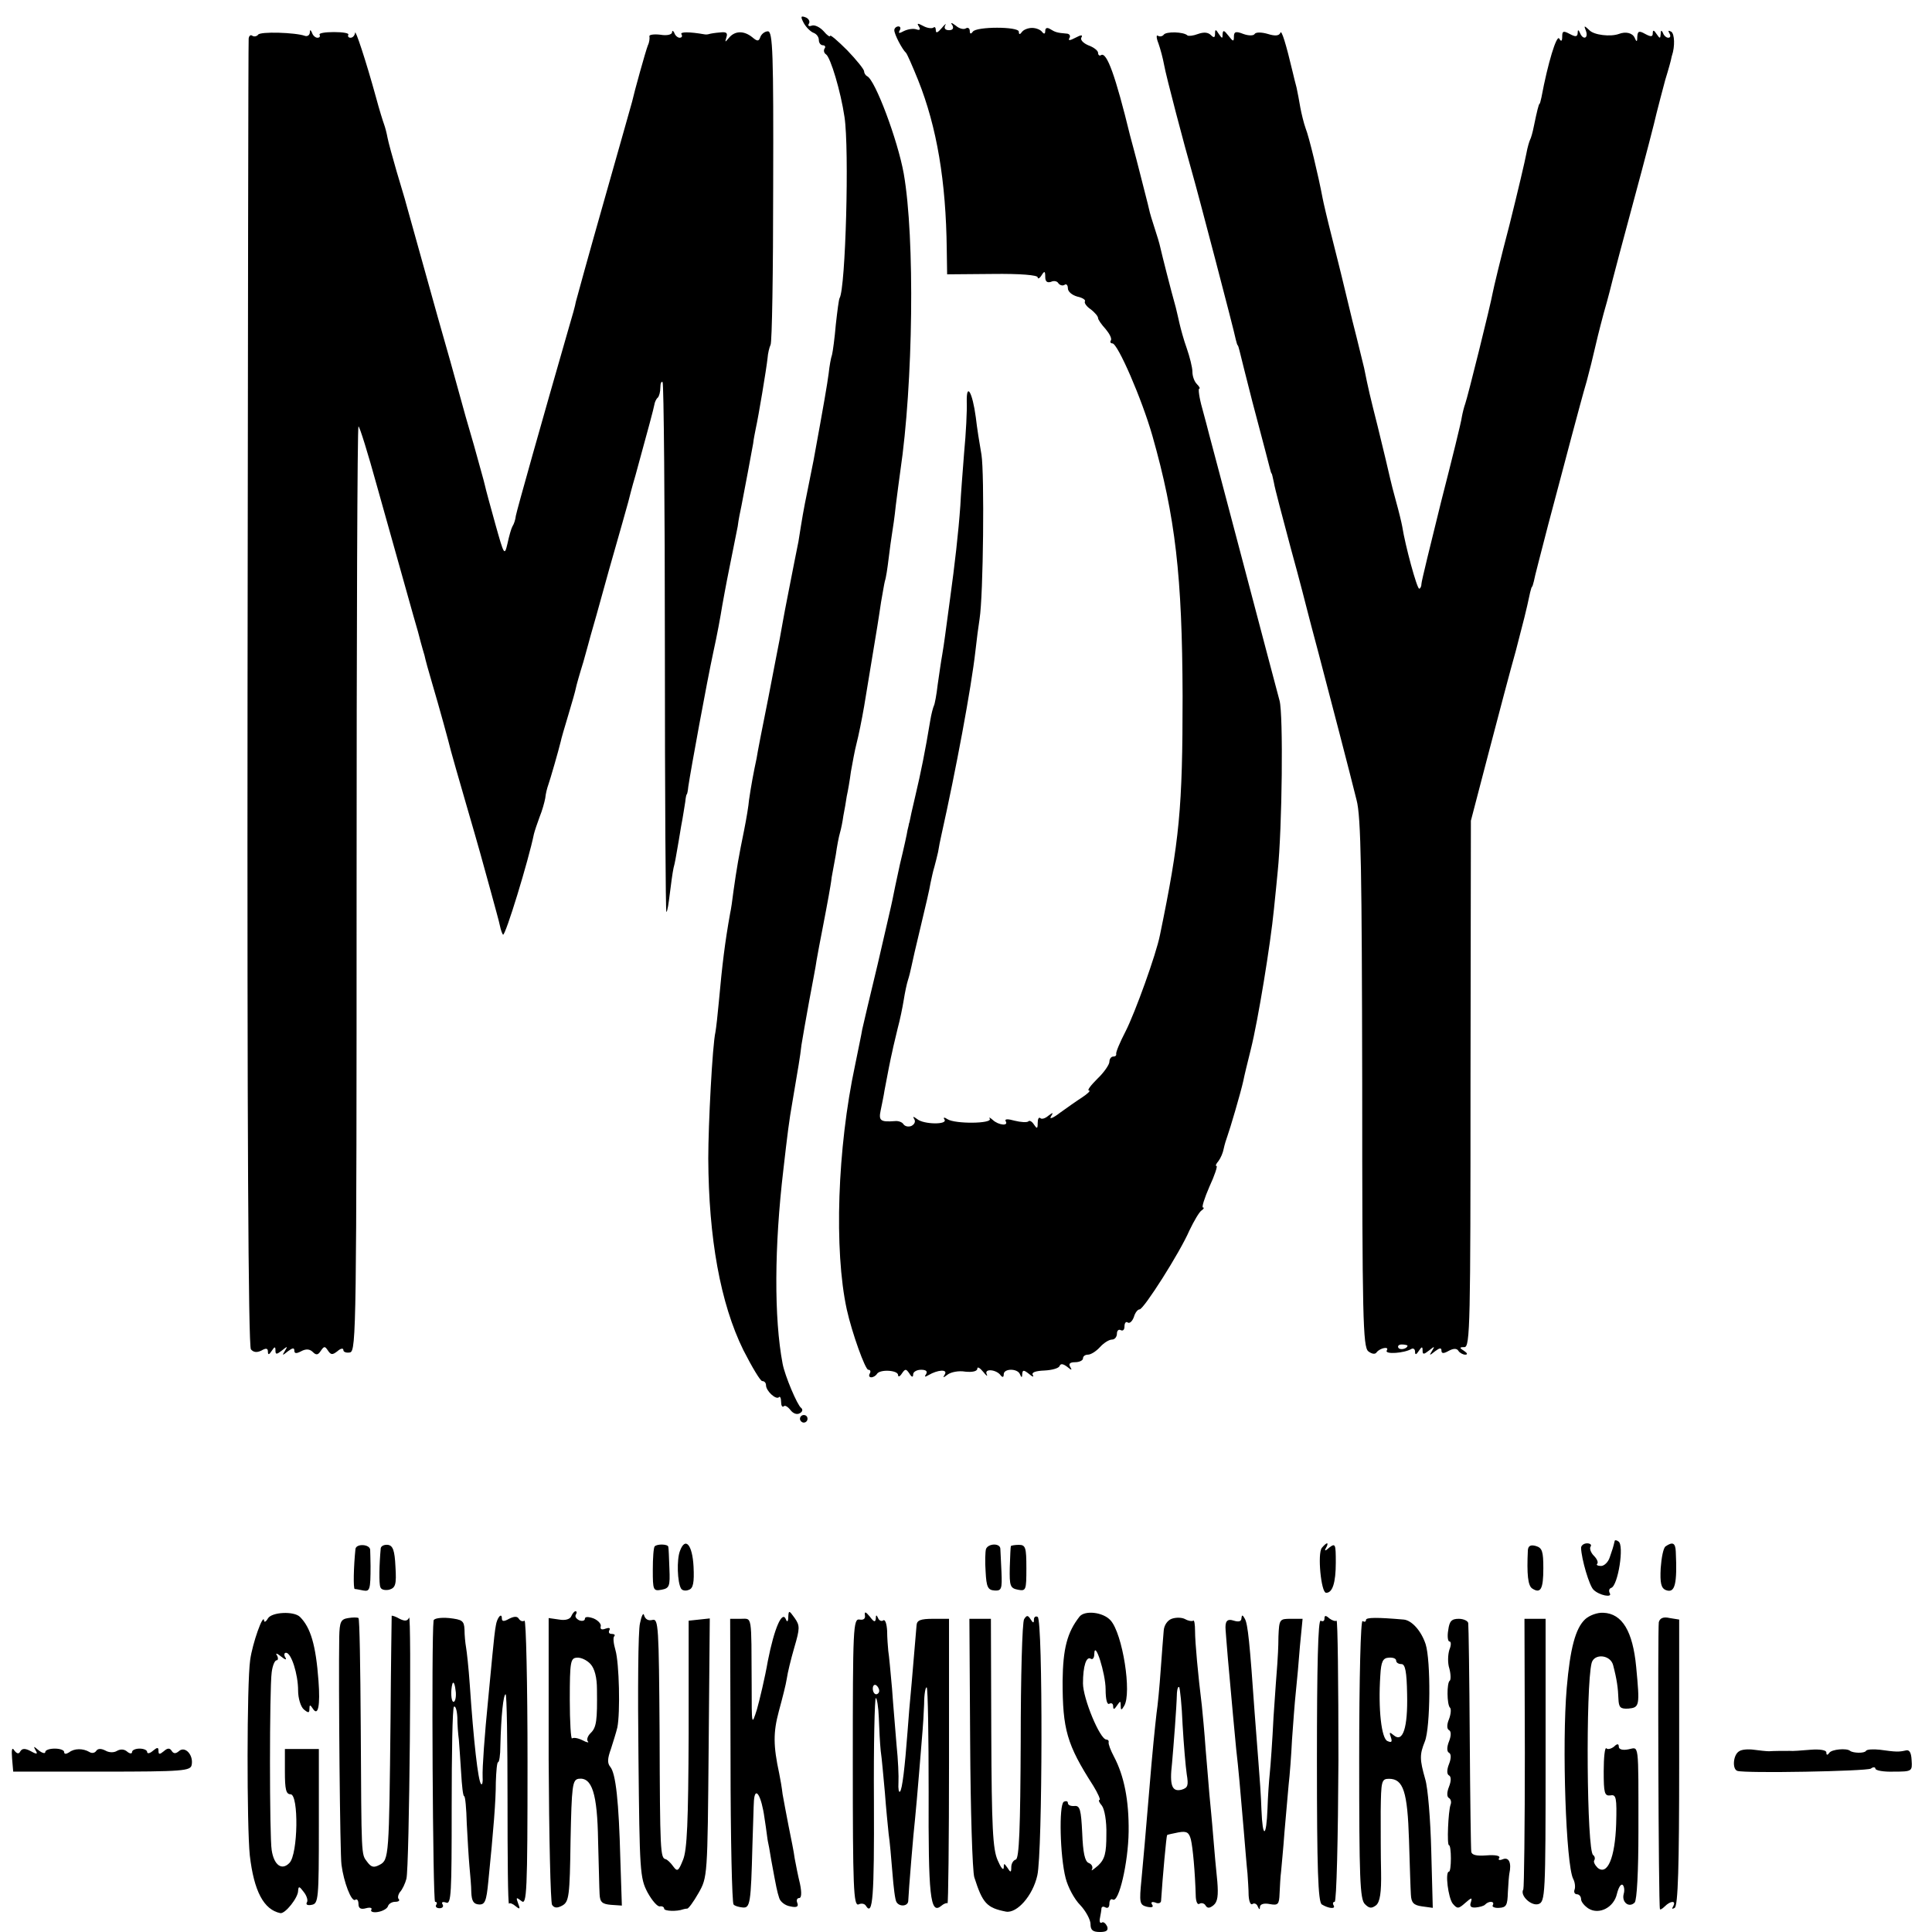 <?xml version="1.0" standalone="no"?>
<!DOCTYPE svg PUBLIC "-//W3C//DTD SVG 20010904//EN"
 "http://www.w3.org/TR/2001/REC-SVG-20010904/DTD/svg10.dtd">
<svg version="1.0" xmlns="http://www.w3.org/2000/svg"
 width="512pt" height="512pt" viewBox="0 0 512 512"
 preserveAspectRatio="xMidYMid meet">
<g transform="translate(0,512) scale(0.1,-0.1)"
fill="#000000" stroke="none">
<path d="M2130 5059 c6 -11 18 -23 26 -26 8 -3 14 -11 14 -19 0 -8 5 -14 11
-14 5 0 8 -4 4 -9 -3 -5 -1 -12 4 -15 12 -8 39 -98 49 -166 13 -85 3 -454 -13
-480 -2 -3 -6 -34 -10 -70 -3 -36 -8 -72 -10 -80 -3 -8 -7 -31 -9 -50 -4 -30
-12 -77 -40 -230 -3 -14 -10 -50 -16 -80 -11 -53 -14 -72 -24 -135 -3 -16 -8
-41 -11 -55 -10 -52 -25 -126 -30 -155 -3 -16 -7 -39 -9 -50 -2 -11 -16 -81
-30 -155 -15 -74 -29 -146 -31 -160 -3 -14 -8 -38 -11 -55 -3 -16 -7 -41 -9
-55 -1 -14 -7 -50 -13 -80 -14 -68 -20 -103 -28 -160 -3 -25 -7 -52 -9 -60
-14 -78 -21 -136 -30 -235 -3 -33 -7 -69 -9 -80 -8 -34 -19 -246 -19 -335 1
-211 32 -384 93 -508 23 -45 45 -82 50 -82 6 0 10 -5 10 -11 0 -15 26 -39 34
-32 3 4 6 -2 6 -12 0 -10 3 -15 7 -12 3 4 11 -1 18 -10 7 -9 17 -13 25 -8 7 4
8 10 3 14 -10 7 -43 85 -49 117 -23 121 -22 311 2 514 11 96 15 129 24 180 16
95 20 116 24 151 3 19 12 70 20 114 8 44 18 94 20 110 3 17 10 55 16 85 6 30
13 69 16 85 3 17 7 39 8 50 2 11 7 38 11 60 3 22 8 48 11 58 3 10 7 30 9 45 3
15 7 38 9 52 3 13 8 42 11 65 4 22 10 56 15 75 5 19 14 63 20 98 26 158 31
189 35 212 2 14 7 43 10 65 4 22 8 47 10 55 3 8 7 35 10 60 3 25 7 54 9 66 2
12 7 45 10 75 4 30 9 71 12 91 34 230 39 617 9 788 -16 89 -76 249 -97 258 -4
2 -8 8 -8 13 0 5 -20 30 -45 56 -25 25 -45 42 -45 38 0 -4 -8 1 -17 12 -10 11
-24 18 -32 15 -8 -3 -11 0 -7 6 3 5 -1 13 -9 16 -13 5 -14 2 -5 -15z"/>
<path d="M2435 5050 c5 -8 3 -11 -6 -8 -8 3 -22 1 -33 -4 -13 -7 -16 -7 -12 1
4 6 2 11 -3 11 -6 0 -11 -5 -11 -10 0 -11 21 -51 31 -60 3 -3 17 -35 32 -72
50 -125 74 -269 76 -449 l1 -66 120 1 c74 1 120 -3 120 -9 0 -5 5 -3 10 5 8
13 10 12 10 -4 0 -12 5 -16 15 -13 8 4 17 2 20 -4 4 -5 11 -7 16 -4 5 4 9 -1
9 -9 0 -9 11 -18 25 -22 14 -3 23 -9 20 -13 -2 -4 5 -14 16 -21 10 -8 19 -18
19 -23 0 -4 9 -17 20 -29 10 -12 17 -25 14 -30 -3 -4 -1 -8 4 -8 14 0 78 -147
106 -245 61 -215 79 -371 80 -690 0 -298 -8 -381 -60 -633 -10 -51 -66 -206
-91 -255 -15 -29 -26 -55 -25 -60 1 -4 -2 -7 -8 -7 -5 0 -10 -6 -10 -14 0 -7
-14 -28 -32 -45 -17 -17 -28 -31 -22 -31 5 0 -3 -8 -18 -18 -14 -9 -41 -28
-59 -41 -18 -14 -29 -18 -24 -10 7 11 6 12 -7 2 -8 -7 -18 -10 -21 -6 -4 3 -7
-2 -7 -13 0 -16 -2 -16 -10 -4 -5 8 -12 12 -15 8 -4 -3 -20 -2 -36 2 -18 5
-27 5 -24 -1 9 -14 -19 -11 -34 3 -8 7 -11 8 -8 3 7 -13 -92 -14 -112 -1 -9 6
-12 5 -8 -1 9 -14 -55 -13 -72 1 -11 8 -13 8 -8 0 4 -7 0 -14 -8 -18 -8 -3
-17 -1 -21 5 -3 5 -13 9 -22 8 -39 -3 -44 1 -38 29 3 15 8 38 10 52 8 43 16
84 21 105 2 11 9 38 14 60 6 22 13 56 16 75 3 19 8 43 11 52 3 9 7 25 9 35 2
10 13 59 25 108 12 50 24 101 26 115 3 14 7 33 10 42 3 10 7 28 10 40 2 13 6
33 9 46 38 170 79 389 90 487 3 28 8 66 11 85 10 63 13 384 5 435 -5 28 -12
72 -15 99 -9 67 -25 94 -24 41 1 -22 -2 -83 -7 -135 -4 -52 -9 -115 -10 -140
-5 -71 -15 -158 -27 -245 -14 -103 -15 -114 -21 -150 -3 -16 -8 -52 -12 -79
-3 -27 -8 -53 -10 -56 -2 -4 -7 -22 -10 -41 -13 -79 -25 -138 -39 -197 -8 -34
-15 -65 -15 -67 -1 -3 -1 -6 -2 -7 0 -2 -2 -10 -4 -18 -1 -8 -10 -49 -20 -90
-9 -41 -18 -84 -20 -95 -2 -11 -20 -87 -39 -170 -20 -82 -38 -160 -41 -173 -2
-13 -11 -55 -19 -95 -47 -220 -56 -490 -22 -647 14 -63 49 -160 57 -160 6 0 7
-5 4 -10 -3 -5 -2 -10 4 -10 5 0 12 4 15 9 8 13 56 10 56 -3 0 -6 5 -4 10 4 9
13 11 13 20 0 6 -10 10 -11 10 -2 0 6 9 12 21 12 13 0 18 -4 13 -12 -5 -7 -3
-8 7 -2 24 14 51 16 43 2 -6 -10 -5 -10 7 -1 9 7 30 11 47 8 19 -2 32 1 32 8
0 6 7 2 16 -9 8 -10 12 -13 9 -6 -8 16 26 13 37 -3 5 -6 8 -5 8 3 0 16 37 16
43 0 4 -10 6 -9 6 1 1 11 4 11 18 0 9 -8 14 -9 10 -3 -4 7 7 11 31 12 20 1 38
6 40 12 3 7 9 6 20 -2 12 -10 14 -10 8 0 -5 8 0 12 13 12 12 0 21 5 21 10 0 6
6 10 13 10 8 0 22 9 32 20 10 11 24 20 32 20 7 0 13 7 13 16 0 8 5 12 10 9 6
-3 10 1 10 10 0 9 4 14 9 10 5 -3 12 4 16 15 3 11 10 20 15 20 11 0 107 151
132 209 12 25 26 49 32 53 6 4 8 8 4 8 -4 0 4 25 17 55 14 30 22 55 19 55 -4
0 -1 6 5 13 6 8 12 22 14 33 2 10 7 26 10 34 6 16 35 114 42 146 2 11 11 48
20 84 19 76 52 278 61 370 4 36 8 81 10 100 12 117 15 416 5 453 -6 23 -50
188 -97 367 -47 179 -88 332 -90 340 -2 8 -10 39 -18 68 -8 28 -11 52 -8 52 3
0 1 5 -6 12 -7 7 -12 21 -12 33 0 11 -7 39 -15 62 -8 22 -16 52 -19 65 -3 12
-7 32 -10 43 -13 46 -37 141 -41 159 -2 10 -9 33 -15 51 -6 18 -13 41 -15 51
-2 10 -14 55 -25 99 -11 44 -23 87 -25 95 -39 160 -62 223 -77 214 -4 -3 -8 0
-8 6 0 6 -12 15 -26 20 -14 6 -22 15 -18 21 4 7 -1 7 -16 -1 -15 -8 -20 -8
-16 -1 4 6 0 12 -8 12 -25 2 -30 4 -43 12 -8 5 -13 3 -13 -5 0 -8 -3 -9 -8 -3
-4 6 -16 11 -27 11 -11 0 -23 -5 -27 -11 -5 -7 -8 -7 -8 1 0 14 -113 14 -122
0 -5 -7 -8 -6 -8 2 0 7 -5 10 -10 7 -6 -4 -18 -1 -27 7 -12 9 -15 9 -9 1 4 -8
1 -13 -9 -13 -10 0 -14 5 -10 13 4 6 -1 3 -9 -7 -11 -13 -16 -15 -16 -6 0 7
-3 10 -6 7 -4 -3 -16 -2 -27 4 -15 8 -18 8 -12 -1z"/>
<path d="M4203 5038 c7 -20 -8 -25 -16 -5 -4 9 -6 9 -6 -1 -1 -10 -6 -10 -21
-2 -17 9 -20 8 -20 -7 0 -13 -3 -14 -8 -5 -7 10 -30 -65 -47 -156 -2 -9 -4
-17 -5 -17 -2 0 -7 -20 -15 -59 -3 -16 -8 -33 -10 -36 -2 -4 -7 -20 -10 -37
-3 -17 -23 -102 -45 -190 -23 -87 -42 -167 -44 -178 -6 -34 -67 -279 -73 -295
-3 -8 -7 -24 -9 -35 -1 -11 -26 -112 -55 -225 -28 -113 -52 -211 -52 -217 0
-7 -3 -13 -6 -13 -6 0 -37 114 -45 165 -2 11 -9 40 -16 65 -7 25 -14 53 -16
62 -8 36 -13 55 -33 138 -20 79 -25 100 -36 155 -3 11 -16 67 -31 125 -14 58
-27 112 -29 120 -2 8 -13 53 -25 100 -12 47 -23 94 -25 105 -11 59 -36 163
-45 185 -5 14 -11 39 -14 55 -3 17 -7 40 -10 53 -3 12 -8 30 -10 40 -18 76
-30 115 -33 105 -3 -8 -14 -9 -33 -3 -17 5 -32 5 -35 0 -3 -5 -16 -5 -30 0
-20 8 -25 6 -25 -7 0 -14 -2 -14 -15 3 -11 14 -14 15 -15 4 0 -13 -1 -13 -10
0 -8 13 -10 13 -10 1 0 -11 -3 -12 -11 -4 -8 8 -20 8 -34 3 -13 -5 -25 -6 -28
-4 -10 10 -57 11 -63 2 -3 -4 -10 -6 -15 -3 -5 4 -5 -5 1 -20 5 -14 12 -40 15
-57 5 -29 54 -215 75 -288 12 -41 111 -418 115 -440 2 -8 4 -15 5 -15 1 0 3
-7 5 -15 2 -8 17 -69 34 -135 34 -128 40 -152 46 -175 2 -8 4 -15 5 -15 1 0 3
-11 6 -24 2 -14 23 -92 45 -175 23 -83 42 -158 44 -166 2 -8 15 -58 29 -110
31 -118 83 -317 101 -390 12 -44 14 -193 15 -751 0 -622 2 -698 16 -710 9 -7
18 -9 22 -3 9 12 35 17 27 5 -6 -11 47 -7 65 4 5 3 10 0 10 -7 0 -9 3 -9 10 2
8 12 10 12 10 1 0 -11 3 -11 17 0 15 12 16 12 8 -1 -8 -13 -7 -13 8 -1 12 9
17 10 17 2 0 -8 5 -9 19 -1 13 7 22 7 26 0 3 -5 12 -10 18 -10 7 0 6 4 -3 10
-13 8 -13 10 1 10 15 0 16 64 16 698 l1 697 47 180 c26 99 58 221 72 270 21
81 27 103 38 155 2 8 4 15 5 15 1 0 3 7 5 15 1 8 19 76 38 150 20 74 47 178
61 230 14 52 32 120 41 150 8 30 17 66 20 80 3 14 14 59 25 100 12 41 22 82
24 90 2 8 27 103 56 210 29 107 56 211 60 230 5 19 15 59 23 88 9 29 16 55 16
57 1 3 1 6 2 8 8 24 7 57 -2 63 -8 4 -9 3 -5 -4 4 -7 3 -12 -3 -12 -5 0 -12 6
-14 13 -4 8 -6 7 -6 -3 -1 -13 -2 -13 -11 0 -7 11 -10 11 -10 2 0 -10 -5 -10
-20 -2 -16 9 -20 8 -21 -7 0 -15 -2 -15 -7 -3 -6 13 -24 17 -42 10 -22 -8 -66
-3 -78 10 -14 13 -15 13 -9 -2z m-473 -3484 c0 -8 -19 -13 -24 -6 -3 5 1 9 9
9 8 0 15 -2 15 -3z"/>
<path d="M684 5028 c-3 -4 -10 -6 -15 -3 -5 4 -9 0 -10 -7 -1 -7 -2 -789 -3
-1738 -1 -1138 2 -1729 9 -1736 7 -8 16 -9 28 -3 12 7 17 6 17 -3 0 -9 3 -9
10 2 8 12 10 12 10 1 0 -11 3 -11 17 0 15 12 16 12 8 -1 -8 -13 -7 -13 8 -1
12 9 17 10 17 2 0 -8 5 -9 18 -2 13 7 23 6 31 -2 9 -9 14 -8 21 3 9 13 11 13
19 1 8 -12 12 -12 25 -2 9 8 16 9 16 3 0 -5 8 -8 18 -6 16 5 17 71 17 1230 0
673 2 1224 5 1224 3 0 25 -71 49 -158 67 -239 79 -282 96 -342 9 -30 18 -63
20 -72 3 -10 7 -26 10 -35 2 -10 11 -43 20 -73 19 -64 45 -159 50 -180 2 -8
20 -71 40 -140 41 -141 37 -129 65 -230 11 -41 23 -83 25 -94 2 -10 6 -21 8
-23 6 -5 68 198 82 267 2 8 9 29 15 45 7 17 13 39 15 50 1 11 5 27 8 35 5 14
27 90 33 115 1 6 10 37 20 70 10 33 19 65 20 71 1 6 10 38 20 70 9 33 18 64
19 69 2 6 24 84 49 175 26 91 49 172 51 180 2 8 10 40 19 70 36 131 48 176 50
187 1 7 5 16 9 19 4 4 7 16 7 27 0 11 3 18 6 14 3 -3 6 -321 6 -707 0 -385 2
-699 4 -697 3 2 6 24 9 48 3 24 7 55 10 69 4 14 7 34 9 45 2 11 7 40 11 65 5
25 9 54 11 65 1 11 3 20 4 20 1 0 3 9 4 20 7 47 49 276 66 355 11 50 19 94 24
125 2 11 10 56 19 100 9 44 19 94 22 110 2 17 7 41 10 55 8 40 27 143 31 165
1 11 5 29 7 40 7 31 28 157 31 185 1 14 5 30 8 36 4 5 7 195 7 420 1 353 -1
411 -14 411 -8 0 -17 -7 -20 -15 -4 -12 -8 -12 -21 -1 -22 18 -46 18 -62 -1
-11 -13 -11 -13 -7 1 4 12 0 15 -17 13 -13 -1 -25 -3 -28 -4 -3 -1 -9 -2 -13
-1 -40 7 -66 7 -61 0 3 -5 1 -9 -5 -9 -5 0 -12 6 -14 13 -3 6 -6 7 -6 1 -1 -6
-14 -9 -31 -6 -17 2 -30 0 -29 -4 1 -5 0 -16 -4 -24 -6 -15 -36 -123 -42 -150
-2 -8 -36 -127 -75 -265 -39 -137 -72 -257 -74 -265 -1 -8 -10 -40 -19 -70
-70 -243 -137 -481 -140 -497 -1 -10 -5 -22 -9 -28 -3 -5 -9 -26 -13 -45 -8
-34 -9 -32 -32 50 -13 47 -26 94 -28 104 -2 10 -16 58 -29 106 -14 47 -32 111
-40 141 -8 30 -33 119 -56 199 -49 175 -78 279 -84 301 -2 9 -14 47 -25 85
-11 38 -22 78 -24 89 -2 11 -6 27 -9 35 -3 8 -13 40 -21 70 -28 102 -56 185
-56 173 -1 -7 -6 -13 -12 -13 -5 0 -8 3 -6 8 3 4 -14 7 -38 7 -24 0 -41 -3
-38 -7 2 -5 0 -8 -6 -8 -5 0 -12 6 -14 13 -4 9 -6 9 -6 0 -1 -7 -7 -10 -13 -8
-25 9 -119 12 -124 3z"/>
<path d="M2120 1360 c0 -5 5 -10 10 -10 6 0 10 5 10 10 0 6 -4 10 -10 10 -5 0
-10 -4 -10 -10z"/>
<path d="M4279 1036 c-4 -17 -6 -23 -13 -43 -4 -13 -15 -23 -23 -23 -9 0 -14
3 -10 6 3 4 -1 13 -9 21 -8 8 -12 19 -9 24 4 5 -1 9 -9 9 -9 0 -16 -6 -16 -12
1 -30 22 -101 33 -111 15 -15 51 -22 43 -9 -3 6 -2 12 4 14 18 6 35 114 19
123 -5 4 -10 4 -10 1z"/>
<path d="M942 1015 c-5 -48 -6 -105 -2 -106 3 0 13 -2 23 -4 17 -3 19 2 19 65
0 17 -1 36 -1 43 -1 15 -37 17 -39 2z"/>
<path d="M1009 1017 c-4 -43 -5 -94 -1 -103 2 -7 12 -9 23 -7 17 5 20 13 17
61 -2 44 -7 56 -20 58 -10 1 -18 -3 -19 -9z"/>
<path d="M1735 1022 c-3 -3 -5 -31 -5 -62 0 -54 1 -57 23 -53 21 4 23 9 21 56
-1 29 -2 55 -3 58 -1 7 -29 8 -36 1z"/>
<path d="M1802 1010 c-9 -23 -7 -84 3 -100 3 -5 12 -7 21 -3 11 4 14 19 12 61
-3 59 -22 80 -36 42z"/>
<path d="M2613 1015 c-2 -7 -3 -34 -1 -60 2 -41 6 -49 24 -50 18 -1 20 4 18
49 -1 28 -3 56 -3 62 -1 15 -32 14 -38 -1z"/>
<path d="M2679 1023 c-1 -2 -2 -27 -3 -57 -1 -49 1 -55 22 -59 21 -4 22 -1 22
57 0 55 -2 62 -20 62 -11 0 -20 -2 -21 -3z"/>
<path d="M3503 1018 c-12 -15 -2 -118 11 -119 17 -1 26 26 26 80 0 49 -1 52
-17 40 -11 -10 -14 -10 -9 -1 4 6 5 12 3 12 -3 0 -9 -6 -14 -12z"/>
<path d="M4049 1012 c-3 -64 0 -95 12 -102 22 -14 29 -1 29 54 0 45 -3 54 -20
59 -14 4 -20 0 -21 -11z"/>
<path d="M4414 1022 c-6 -4 -11 -30 -13 -58 -2 -39 1 -53 14 -58 24 -9 30 16
26 102 -1 23 -8 27 -27 14z"/>
<path d="M710 831 c-5 -9 -10 -11 -10 -6 -2 22 -31 -60 -37 -104 -9 -62 -9
-441 -1 -518 11 -95 37 -144 81 -153 13 -2 47 41 47 59 1 13 3 13 15 -3 8 -10
12 -23 8 -28 -3 -6 3 -8 13 -6 18 3 19 16 19 208 l0 205 -45 0 -45 0 0 -60 c0
-47 3 -60 15 -60 22 0 20 -159 -3 -182 -20 -21 -41 -6 -47 34 -6 35 -6 427 0
471 2 17 8 32 13 32 4 0 5 6 1 13 -5 7 0 6 11 -3 11 -9 16 -10 11 -2 -4 6 -3
12 2 12 14 0 32 -57 32 -100 0 -21 7 -43 15 -50 12 -10 15 -10 15 1 0 12 2 12
9 1 14 -22 20 8 15 74 -7 95 -21 141 -49 169 -16 16 -75 13 -85 -4z"/>
<path d="M1514 837 c-3 -8 -16 -12 -32 -9 l-28 4 0 -374 c1 -205 5 -379 9
-386 6 -9 14 -9 27 -2 18 10 20 25 22 172 3 146 5 161 21 164 36 5 50 -39 52
-164 2 -64 3 -128 4 -142 1 -21 7 -26 30 -28 l29 -2 -4 122 c-4 153 -12 229
-27 246 -8 10 -7 22 2 47 6 19 14 44 17 57 8 39 5 171 -5 205 -5 17 -7 34 -3
37 3 3 0 6 -7 6 -7 0 -9 4 -6 10 3 6 -1 7 -10 4 -10 -4 -15 -2 -13 6 2 6 -7
16 -19 21 -14 5 -23 5 -23 -1 0 -5 -7 -7 -15 -4 -8 4 -12 10 -9 15 3 5 3 9 -1
9 -3 0 -8 -6 -11 -13z m51 -127 c11 -12 17 -36 17 -67 1 -82 -1 -101 -17 -116
-8 -8 -11 -18 -7 -22 4 -4 -3 -3 -14 3 -12 6 -24 8 -28 5 -3 -3 -6 43 -6 103
0 101 2 110 19 111 11 1 27 -7 36 -17z"/>
<path d="M1696 818 c-5 -20 -6 -180 -4 -355 3 -302 4 -320 24 -358 12 -22 27
-39 33 -37 6 1 11 -2 11 -6 0 -7 34 -8 50 -2 3 1 8 2 11 2 3 -1 17 18 30 41
24 42 24 44 27 385 l3 343 -28 -3 -28 -3 0 -300 c-1 -233 -4 -308 -15 -334
-12 -30 -15 -32 -26 -17 -7 10 -16 18 -20 19 -14 3 -15 20 -16 335 -2 284 -3
303 -19 299 -11 -3 -19 2 -22 12 -2 9 -7 -1 -11 -21z"/>
<path d="M2089 835 c0 -12 -3 -15 -6 -7 -10 26 -31 -23 -48 -109 -8 -46 -22
-104 -29 -129 -14 -44 -14 -44 -14 65 -1 189 2 175 -29 175 l-28 0 1 -375 c0
-206 4 -378 8 -382 3 -4 14 -7 24 -8 20 -2 22 10 26 165 2 52 3 105 4 118 3
41 20 13 28 -46 5 -31 8 -59 9 -62 1 -3 5 -25 9 -50 14 -76 15 -81 21 -100 3
-10 16 -20 29 -22 17 -4 23 -1 19 9 -3 7 -1 13 5 13 6 0 7 14 2 38 -5 20 -11
51 -14 67 -2 17 -10 55 -16 85 -6 30 -13 69 -16 85 -2 17 -6 41 -9 55 -16 74
-16 109 -1 165 9 33 19 72 21 86 2 15 11 52 20 83 15 51 15 58 1 78 -15 21
-16 21 -17 3z"/>
<path d="M2292 840 c2 -9 -3 -14 -14 -12 -17 3 -18 -21 -18 -379 0 -331 2
-380 15 -376 8 4 17 2 20 -4 18 -28 22 24 21 276 -1 151 2 275 5 275 3 0 7
-24 8 -53 1 -29 3 -68 5 -87 3 -19 7 -69 11 -110 3 -41 8 -91 10 -110 3 -19 7
-66 10 -103 3 -38 7 -73 11 -78 8 -13 31 -11 31 4 1 26 14 184 18 217 2 19 7
76 11 125 4 50 8 99 9 110 1 11 3 42 4 69 0 27 4 47 7 44 3 -4 5 -128 5 -277
-1 -274 4 -326 33 -302 7 6 15 9 17 7 2 -3 4 166 4 375 l0 379 -42 0 c-34 0
-43 -4 -44 -17 -4 -45 -7 -84 -13 -153 -4 -41 -9 -100 -11 -130 -7 -93 -14
-153 -20 -158 -3 -3 -5 7 -4 24 1 16 -1 61 -5 99 -3 39 -9 106 -12 150 -4 44
-8 89 -10 100 -1 11 -3 35 -3 53 -1 18 -5 31 -10 28 -5 -4 -12 0 -14 6 -4 9
-6 9 -6 -1 -1 -11 -5 -10 -16 5 -11 13 -14 14 -13 4z m38 -201 c0 -5 -4 -9 -8
-9 -5 0 -9 7 -9 15 0 8 4 12 9 9 4 -3 8 -9 8 -15z"/>
<path d="M2861 836 c-33 -42 -44 -85 -45 -171 0 -128 11 -168 81 -277 13 -21
20 -38 17 -38 -4 0 -1 -7 6 -15 7 -9 13 -41 12 -77 0 -49 -4 -65 -22 -82 -13
-11 -20 -16 -16 -10 3 7 -1 14 -9 17 -10 4 -15 27 -17 79 -3 62 -6 73 -20 72
-10 -1 -18 2 -18 8 0 5 -5 6 -11 3 -13 -9 -10 -144 5 -202 6 -24 23 -56 39
-72 15 -16 27 -39 27 -50 0 -16 6 -21 25 -21 17 0 23 4 19 15 -4 8 -10 13 -14
10 -5 -3 -7 3 -5 12 2 10 4 22 4 26 1 5 6 5 11 2 6 -3 10 1 10 10 0 9 4 14 9
11 16 -10 41 98 42 180 1 83 -12 148 -39 199 -9 17 -15 33 -14 38 1 4 -2 7 -6
7 -17 0 -62 109 -62 149 0 46 9 73 21 65 5 -3 9 3 9 13 1 39 30 -52 30 -94 0
-27 4 -42 10 -38 6 3 10 0 10 -7 0 -9 3 -9 10 2 9 13 10 13 10 0 0 -13 2 -13
9 -1 21 33 -4 192 -36 227 -20 22 -68 27 -82 10z"/>
<path d="M4201 829 c-26 -24 -40 -78 -49 -182 -13 -152 -2 -468 17 -506 5 -9
6 -22 4 -28 -3 -7 0 -13 6 -13 6 0 11 -6 11 -13 0 -7 9 -18 20 -25 28 -17 67
3 75 39 4 16 10 27 15 24 4 -3 6 -14 3 -24 -6 -22 14 -38 29 -23 6 6 10 83 10
188 0 245 2 223 -27 218 -15 -3 -25 0 -25 7 0 8 -4 9 -13 0 -8 -6 -17 -8 -20
-4 -4 3 -7 -24 -7 -61 0 -58 2 -66 18 -64 15 3 17 -6 15 -76 -3 -89 -23 -137
-49 -116 -7 7 -12 16 -9 20 3 5 1 11 -3 14 -17 10 -20 447 -4 509 7 26 50 22
57 -6 10 -38 13 -61 14 -89 1 -23 5 -27 26 -26 30 3 31 6 21 111 -9 94 -37
141 -87 143 -16 1 -37 -7 -48 -17z"/>
<path d="M923 832 c-20 -3 -23 -10 -24 -50 -2 -125 2 -580 6 -604 6 -46 26
-98 36 -93 5 4 9 -1 9 -11 0 -11 6 -15 20 -11 11 3 17 1 14 -4 -3 -5 5 -8 17
-6 13 2 25 9 27 15 2 7 11 12 19 12 9 0 13 3 10 7 -4 3 -2 12 3 19 6 6 14 23
17 35 8 28 14 710 7 692 -4 -9 -11 -10 -25 -3 -10 6 -20 9 -21 8 0 -2 -2 -124
-3 -273 -4 -364 -4 -374 -29 -387 -15 -8 -22 -7 -33 8 -16 21 -15 9 -17 361
-1 155 -3 283 -6 285 -3 2 -15 2 -27 0z"/>
<path d="M1149 825 c-6 -49 -2 -745 4 -745 5 0 6 -4 3 -8 -3 -5 1 -9 9 -9 8 0
11 5 8 10 -4 6 0 8 9 5 14 -6 15 24 15 253 0 142 2 262 6 266 4 3 8 -9 9 -28
0 -19 2 -45 4 -59 1 -14 4 -53 6 -87 2 -35 5 -63 8 -63 3 0 6 -33 7 -73 2 -39
5 -90 7 -112 2 -22 5 -54 5 -70 1 -23 6 -31 20 -32 16 -1 20 8 25 60 14 139
20 215 20 264 1 29 3 53 6 53 3 0 6 19 6 43 2 81 8 137 14 137 3 0 5 -126 5
-280 0 -153 1 -277 4 -275 2 3 10 0 18 -7 11 -9 12 -7 6 8 -6 16 -5 17 9 6 14
-12 16 22 16 368 0 209 -4 378 -8 375 -5 -3 -11 -1 -15 5 -4 7 -12 7 -26 0
-14 -8 -19 -7 -19 1 0 17 -13 2 -16 -19 -2 -9 -6 -44 -9 -77 -3 -33 -8 -85
-11 -115 -10 -100 -16 -185 -15 -209 1 -14 -1 -22 -4 -19 -8 7 -20 115 -30
263 -3 44 -8 89 -10 100 -2 11 -4 32 -4 46 -1 24 -6 27 -41 31 -23 2 -41 -1
-41 -7z m59 -190 c1 -14 -2 -25 -6 -25 -7 0 -8 31 -3 48 3 8 7 -2 9 -23z"/>
<path d="M2714 829 c-5 -8 -9 -153 -9 -323 -1 -231 -4 -311 -13 -314 -7 -2
-12 -11 -12 -20 0 -15 -2 -15 -10 -2 -9 13 -10 13 -10 0 -1 -8 -8 1 -16 20
-13 29 -16 86 -17 338 l-1 302 -28 0 -29 0 2 -327 c1 -181 6 -341 11 -358 22
-69 33 -81 84 -91 29 -5 71 42 83 96 14 60 15 677 1 685 -5 3 -10 0 -10 -7 0
-10 -2 -10 -9 1 -7 11 -10 11 -17 0z"/>
<path d="M3105 830 c-11 -4 -20 -17 -21 -31 -1 -13 -5 -60 -8 -104 -3 -44 -8
-96 -11 -115 -4 -35 -11 -101 -20 -212 -10 -119 -14 -165 -20 -229 -6 -61 -5
-67 14 -72 14 -3 19 -1 14 6 -4 6 0 8 9 5 8 -4 15 -1 15 5 4 62 14 172 16 174
1 1 15 4 30 7 22 4 28 0 33 -19 5 -21 11 -84 13 -153 1 -13 5 -21 10 -17 5 3
13 1 16 -5 5 -8 11 -7 21 1 11 9 13 26 10 63 -3 28 -8 83 -11 121 -3 39 -8 88
-10 110 -2 22 -6 76 -10 120 -3 44 -8 96 -10 115 -10 81 -18 167 -18 198 0 17
-2 30 -5 27 -3 -2 -12 -1 -21 4 -9 5 -25 5 -36 1z m29 -281 c3 -52 8 -111 11
-131 5 -30 3 -36 -14 -41 -25 -6 -32 11 -25 70 4 46 12 146 13 187 1 11 3 17
6 15 2 -3 7 -48 9 -100z"/>
<path d="M3290 832 c0 -9 -7 -11 -20 -7 -18 6 -24 -1 -22 -25 0 -3 3 -37 6
-75 11 -123 18 -199 22 -240 6 -51 11 -109 20 -215 4 -47 8 -98 10 -115 1 -16
3 -43 3 -58 1 -16 5 -26 10 -23 5 4 12 0 14 -6 4 -9 6 -10 6 -1 1 7 11 10 26
7 22 -4 25 -1 26 28 1 18 2 44 4 58 1 14 6 61 9 105 4 44 9 100 11 125 3 25 7
79 9 120 3 41 7 98 10 125 3 28 8 83 11 123 l7 72 -31 0 c-30 0 -31 -1 -33
-47 0 -27 -2 -59 -3 -73 -1 -14 -6 -77 -10 -140 -3 -63 -8 -131 -10 -150 -2
-19 -5 -61 -6 -93 -3 -78 -13 -80 -16 -4 -1 34 -5 91 -8 127 -3 36 -7 94 -10
130 -13 186 -18 236 -26 250 -6 11 -8 11 -9 2z"/>
<path d="M3510 831 c0 -7 -4 -9 -10 -6 -7 4 -10 -121 -10 -369 0 -289 3 -377
13 -383 18 -11 38 -13 31 -2 -3 5 -1 9 3 9 5 0 9 169 10 375 0 207 -2 373 -5
370 -3 -2 -11 0 -19 6 -10 9 -13 8 -13 0z"/>
<path d="M3620 827 c0 -5 -4 -6 -9 -3 -5 4 -9 -148 -9 -364 0 -318 2 -373 15
-386 12 -12 18 -12 30 -3 10 9 14 33 13 88 -1 42 -1 114 -1 161 1 80 2 86 22
86 38 0 49 -34 53 -162 2 -65 4 -131 5 -145 1 -21 7 -28 29 -31 l29 -4 -4 150
c-2 83 -9 169 -16 191 -15 53 -15 65 -1 100 15 37 16 215 2 258 -12 36 -37 63
-58 65 -70 6 -100 6 -100 -1z m80 -108 c0 -5 6 -9 14 -9 10 0 14 -20 15 -80 2
-88 -11 -129 -35 -109 -12 10 -13 9 -8 -5 4 -12 2 -15 -9 -10 -16 6 -25 85
-19 174 2 37 7 46 22 47 11 1 20 -2 20 -8z"/>
<path d="M4396 821 c-3 -14 -1 -749 3 -760 0 -3 6 0 13 7 15 15 31 16 22 0 -4
-7 -3 -8 4 -4 9 5 12 110 12 385 l0 379 -25 4 c-17 4 -26 0 -29 -11z"/>
<path d="M3838 800 c-3 -16 -1 -30 3 -30 5 0 5 -10 0 -22 -4 -13 -5 -35 0 -50
4 -15 4 -30 1 -32 -8 -5 -8 -64 1 -72 3 -3 2 -17 -3 -30 -6 -14 -6 -26 0 -29
6 -3 6 -15 0 -30 -6 -15 -6 -27 0 -30 6 -3 6 -15 0 -30 -6 -15 -6 -27 0 -30 6
-3 6 -15 0 -30 -6 -15 -6 -27 0 -30 5 -3 7 -11 4 -18 -6 -18 -10 -107 -4 -107
3 0 5 -16 5 -35 0 -19 -2 -35 -5 -35 -11 0 -2 -70 10 -85 12 -14 15 -14 33 2
17 15 19 15 15 2 -4 -11 0 -15 13 -14 10 1 22 4 25 8 10 10 26 9 20 -2 -3 -4
5 -8 17 -7 19 1 22 7 23 41 1 22 3 45 4 50 6 28 -1 44 -17 38 -9 -4 -14 -2
-10 3 4 6 -10 9 -34 7 -26 -2 -39 1 -40 10 -1 6 -3 143 -4 302 -1 160 -3 296
-4 303 0 6 -12 12 -25 12 -19 0 -25 -6 -28 -30z"/>
<path d="M4041 475 c0 -195 -2 -358 -4 -362 -10 -16 21 -45 40 -39 18 6 19 23
19 381 l0 375 -28 0 -28 0 1 -355z"/>
<path d="M32 460 l3 -35 235 0 c217 0 235 2 238 18 5 26 -17 50 -33 37 -9 -8
-15 -8 -20 0 -5 8 -11 8 -21 -1 -11 -9 -14 -9 -14 1 0 10 -3 10 -15 0 -8 -7
-15 -8 -15 -3 0 5 -9 9 -20 9 -11 0 -20 -4 -20 -9 0 -5 -6 -5 -13 1 -8 7 -18
7 -27 2 -8 -5 -21 -5 -31 1 -12 6 -20 5 -24 -1 -4 -6 -12 -7 -18 -3 -17 10
-40 10 -54 -1 -8 -5 -13 -5 -13 1 0 5 -11 9 -25 9 -14 0 -25 -4 -25 -9 0 -5
-8 -3 -17 4 -14 12 -15 12 -9 1 7 -11 4 -12 -12 -3 -15 8 -23 8 -28 0 -4 -8
-9 -7 -16 2 -6 10 -8 3 -6 -21z"/>
<path d="M4609 479 c-16 -9 -19 -47 -5 -52 22 -7 341 -1 354 6 6 5 12 4 12 0
0 -5 22 -9 49 -8 48 0 49 1 47 30 -1 21 -6 29 -16 26 -18 -4 -25 -4 -68 2 -18
2 -35 1 -37 -3 -4 -7 -34 -6 -42 0 -9 8 -49 4 -55 -5 -5 -7 -8 -7 -8 1 0 6
-17 9 -42 7 -24 -2 -49 -4 -55 -3 -18 0 -41 0 -55 -1 -7 0 -25 2 -40 4 -14 2
-32 1 -39 -4z"/>
</g>
</svg>

